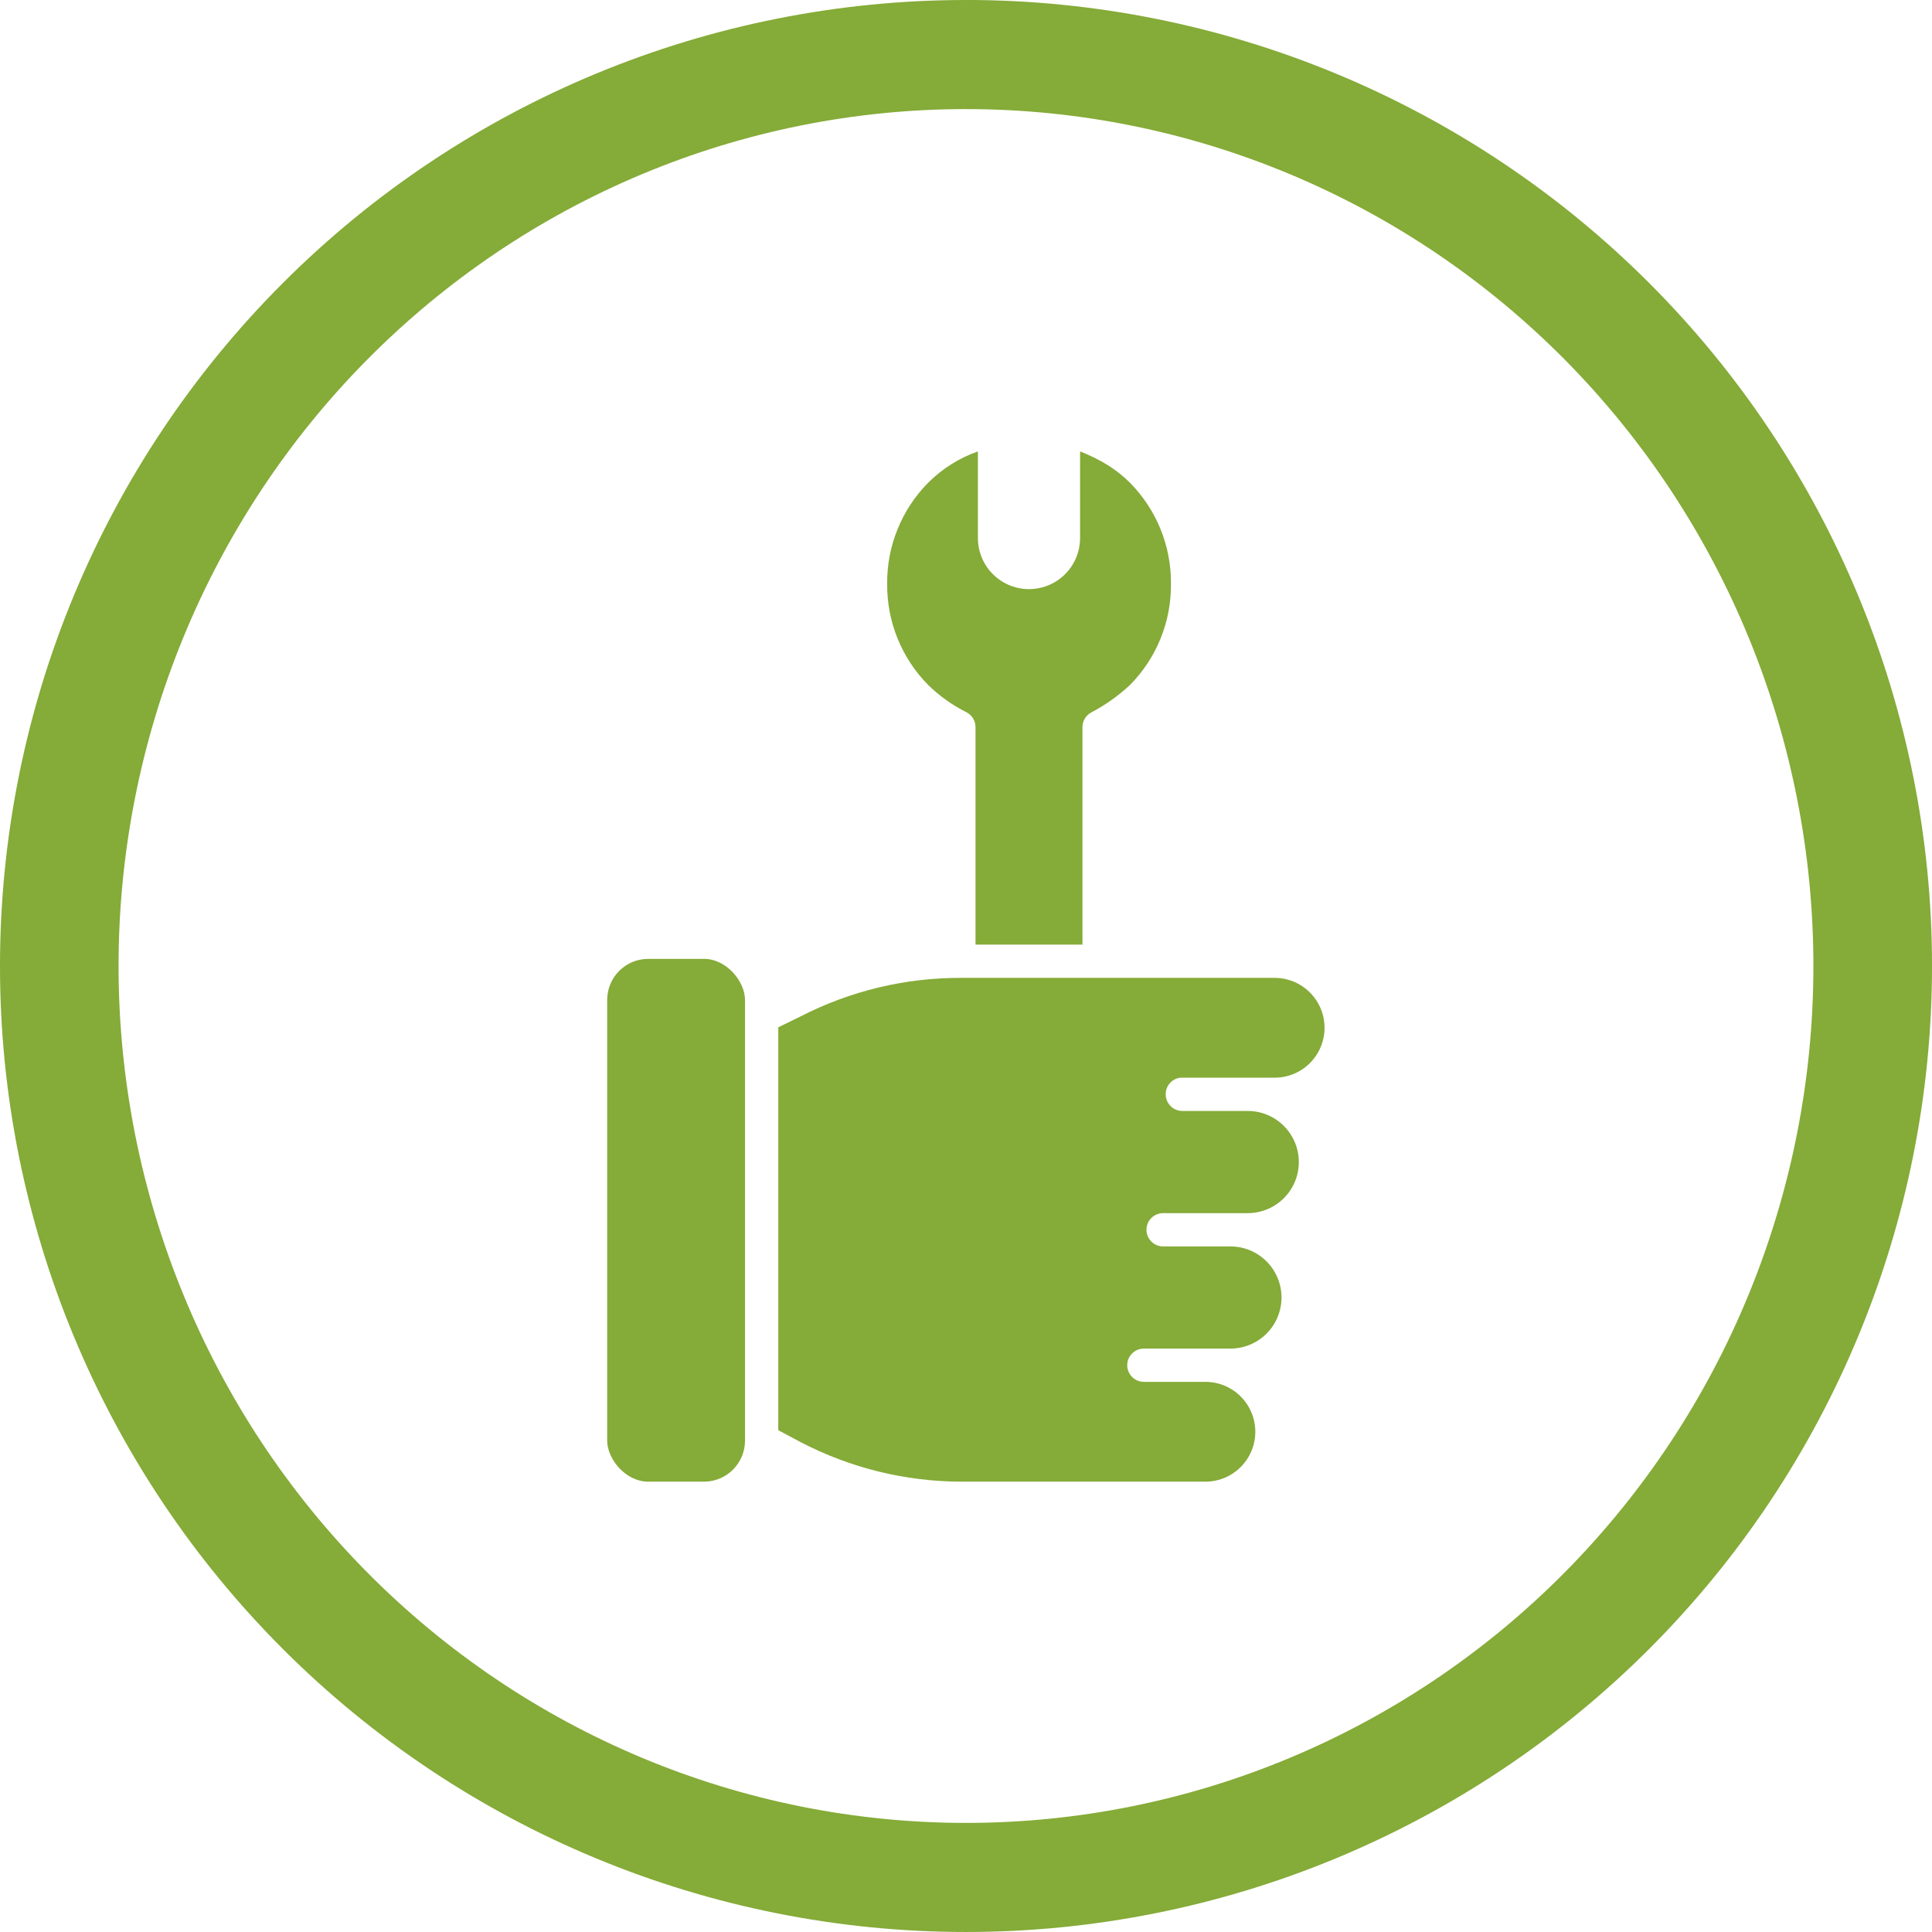 <?xml version="1.0" encoding="UTF-8"?> <svg xmlns="http://www.w3.org/2000/svg" width="1200pt" height="1200pt" version="1.1" viewBox="0 0 1200 1200"><g fill="#85ab38"><path d="m600 0c-78.793 0-156.82 15.52-229.61 45.672s-138.94 74.348-194.65 130.07c-55.719 55.715-99.914 121.86-130.07 194.65s-45.672 150.82-45.672 229.61c0 159.13 63.215 311.74 175.74 424.26 112.52 112.52 265.13 175.73 424.27 175.73 159.13 0 311.74-63.215 424.26-175.74 112.52-112.52 175.74-265.13 175.74-424.26 0-159.13-63.215-311.74-175.73-424.27-112.52-112.52-265.13-175.74-424.26-175.74zm0 67.762c69.121 0 137.56 13.766 201.42 40.516 63.859 26.746 121.88 65.953 170.76 115.38s87.645 108.1 114.09 172.67c26.453 64.574 40.066 133.79 40.066 203.68 0 141.16-55.457 276.53-154.16 376.34-98.707 99.816-232.58 155.89-372.18 155.89-69.121 0-137.57-13.766-201.43-40.516-63.855-26.746-121.88-65.949-170.76-115.37-48.875-49.422-87.645-108.1-114.1-172.67-26.449-64.574-40.066-133.79-40.066-203.68 0-69.898 13.613-139.11 40.066-203.68 26.449-64.574 65.219-123.25 114.1-172.68 48.875-49.422 106.9-88.625 170.76-115.38 63.859-26.746 132.3-40.512 201.43-40.512z"></path><path d="m600.2 442.36c3.496 1.75 5.703 5.324 5.707 9.23v135.12h66.422l-0.004-135.12c0.027-3.832 2.16-7.336 5.551-9.125 8.715-4.582 16.785-10.309 23.988-17.023 16.512-16.711 25.668-39.32 25.434-62.809 0.215-23.535-8.992-46.18-25.57-62.891-8.012-8.023-17.809-14.156-30.699-19.316l-0.176-0.016v53.777c0 11.34-6.051 21.812-15.867 27.484-9.82 5.668-21.918 5.668-31.734 0-9.82-5.672-15.867-16.145-15.867-27.484v-53.777l-0.105 0.016c-0.113 0.047-0.297 0.09-0.406 0.133h-0.004c-11.379 4.106-21.719 10.652-30.297 19.188-16.566 16.711-25.758 39.355-25.535 62.887-0.227 23.531 8.969 46.176 25.535 62.887 6.961 6.797 14.93 12.477 23.629 16.832z"></path><path d="m402.64 595.57h34.59c14.09 0 25.512 14.09 25.512 25.512v273.7c0 14.09-11.422 25.512-25.512 25.512h-34.59c-14.09 0-25.512-14.09-25.512-25.512v-273.7c0-14.09 11.422-25.512 25.512-25.512z"></path><path d="m597.23 920.29h151.47c11.074 0 21.309-5.906 26.844-15.496 5.539-9.59 5.539-21.406 0-30.996-5.535-9.59-15.77-15.5-26.844-15.5h-38.227c-5.707 0-10.332-4.625-10.332-10.332 0-5.703 4.625-10.332 10.332-10.332h53.766c11.336 0 21.812-6.047 27.48-15.867 5.668-9.816 5.668-21.914 0-31.73-5.668-9.82-16.145-15.867-27.48-15.867h-41.824c-5.707 0-10.332-4.629-10.332-10.332 0-5.707 4.625-10.332 10.332-10.332h52.57c11.34 0 21.816-6.047 27.488-15.863 5.668-9.816 5.672-21.914 0.008-31.734-5.668-9.82-16.145-15.871-27.48-15.871h-40.641c-4.914-0.023-9.137-3.488-10.121-8.305-0.141-0.703-0.211-1.418-0.211-2.133 0.004-4.898 3.453-9.113 8.254-10.086 0.684-0.121 1.383-0.168 2.078-0.148h57.352c11.074 0 21.305-5.91 26.844-15.5 5.535-9.59 5.535-21.406 0-30.996-5.539-9.59-15.77-15.496-26.844-15.496h-194.48c-34.812-0.156-69.148 8.078-100.1 24.008l-13.727 6.699v250.23l13.727 7.344c30.906 16.125 65.238 24.574 100.1 24.637z"></path></g></svg> 